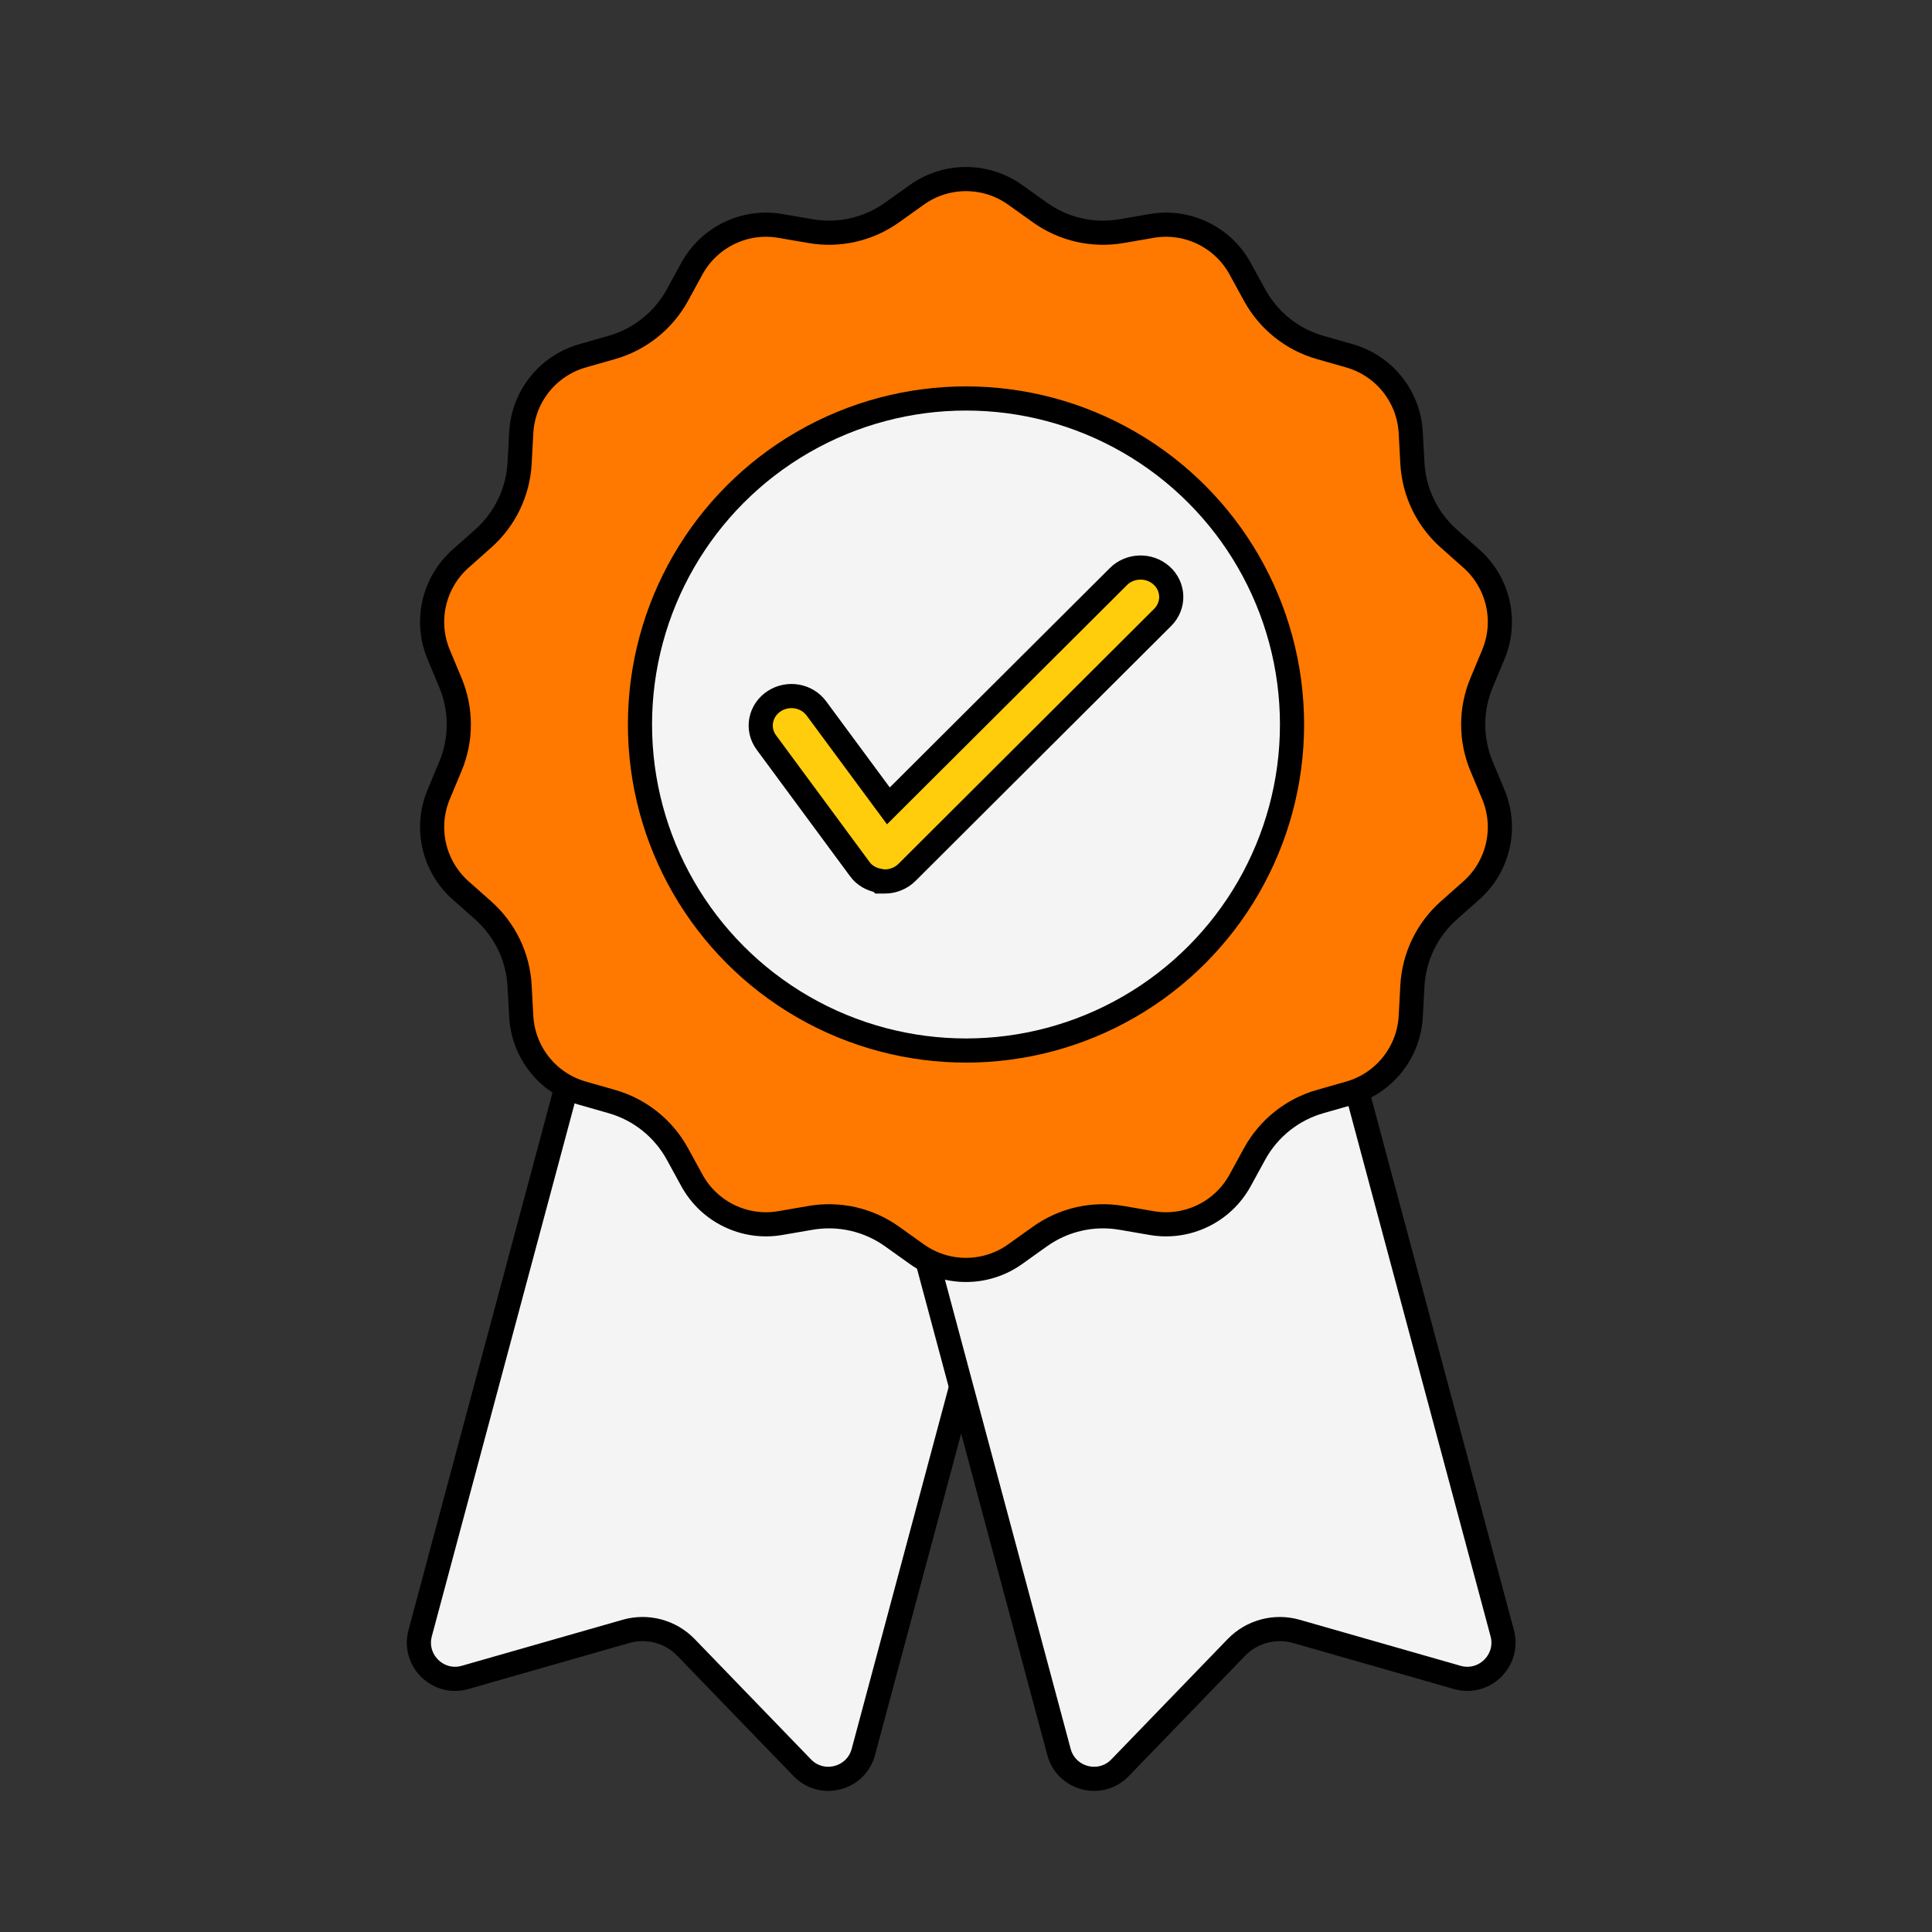 <svg width="40" height="40" viewBox="0 0 40 40" fill="none" xmlns="http://www.w3.org/2000/svg">
<rect x="0" y="0" width="40" height="40" fill="#333333" stroke="none"/>
<path d="M13.042 20.5L20.77 22.571C21.17 22.678 21.407 23.089 21.3 23.489L17.875 36.272C17.724 36.835 17.017 37.019 16.611 36.6L14.203 34.109C13.882 33.777 13.404 33.649 12.96 33.776L9.629 34.729C9.069 34.889 8.548 34.376 8.699 33.813L12.124 21.031C12.231 20.631 12.642 20.393 13.042 20.5Z" fill="#F4F4F4" stroke="black" stroke-width="0.5"/>
<path d="M19.031 22.571L26.758 20.5C27.158 20.393 27.569 20.631 27.677 21.031L31.102 33.813C31.253 34.376 30.732 34.889 30.171 34.729L26.84 33.776C26.397 33.649 25.918 33.777 25.597 34.109L23.189 36.6C22.784 37.019 22.076 36.835 21.925 36.272L18.5 23.489C18.393 23.089 18.631 22.678 19.031 22.571Z" fill="#F4F4F4" stroke="black" stroke-width="0.5"/>
<path d="M18.983 4.033C19.592 3.599 20.408 3.599 21.017 4.033L21.53 4.399C22.02 4.749 22.628 4.888 23.221 4.785L23.842 4.678C24.578 4.55 25.315 4.905 25.675 5.561L25.977 6.113C26.267 6.64 26.756 7.03 27.334 7.194L27.94 7.367C28.659 7.572 29.168 8.211 29.208 8.957L29.242 9.587C29.274 10.187 29.545 10.75 29.994 11.149L30.466 11.568C31.024 12.065 31.206 12.861 30.918 13.551L30.675 14.133C30.443 14.688 30.443 15.312 30.675 15.867L30.918 16.449C31.206 17.139 31.024 17.935 30.466 18.432L29.994 18.851C29.545 19.25 29.274 19.813 29.242 20.413L29.208 21.043C29.168 21.789 28.659 22.428 27.94 22.633L27.334 22.806C26.756 22.97 26.267 23.36 25.977 23.887L25.675 24.439C25.315 25.095 24.578 25.45 23.842 25.322L23.221 25.215C22.628 25.112 22.02 25.251 21.53 25.601L21.017 25.967C20.408 26.401 19.592 26.401 18.983 25.967L18.47 25.601C17.98 25.251 17.372 25.112 16.779 25.215L16.158 25.322C15.422 25.45 14.685 25.095 14.325 24.439L14.023 23.887C13.733 23.36 13.244 22.97 12.666 22.806L12.06 22.633C11.341 22.428 10.832 21.789 10.792 21.043L10.758 20.413C10.726 19.813 10.455 19.25 10.006 18.851L9.534 18.432C8.976 17.935 8.794 17.139 9.082 16.449L9.325 15.867C9.557 15.312 9.557 14.688 9.325 14.133L9.082 13.551C8.794 12.861 8.976 12.065 9.534 11.568L10.006 11.149C10.455 10.75 10.726 10.187 10.758 9.587L10.792 8.957C10.832 8.211 11.341 7.572 12.06 7.367L12.666 7.194C13.244 7.03 13.733 6.64 14.023 6.113L14.325 5.561C14.685 4.905 15.422 4.55 16.158 4.678L16.779 4.785C17.372 4.888 17.98 4.749 18.47 4.399L18.983 4.033Z" fill="#FF7900" stroke="black" stroke-width="0.5"/>
<circle cx="20" cy="15" r="6.75" fill="#F4F4F4" stroke="black" stroke-width="0.5"/>
<path d="M23.157 11.935C23.396 11.701 23.786 11.686 24.042 11.909C24.307 12.141 24.32 12.535 24.071 12.783L18.776 18.064C18.655 18.184 18.486 18.25 18.319 18.25H18.221L18.205 18.235C18.047 18.208 17.895 18.127 17.796 17.988V17.987L15.867 15.373C15.656 15.087 15.741 14.702 16.032 14.515C16.316 14.332 16.702 14.395 16.904 14.669L18.393 16.685L23.156 11.937L23.157 11.935Z" fill="#FFCD0B" stroke="black" stroke-width="0.5"/>
</svg>
